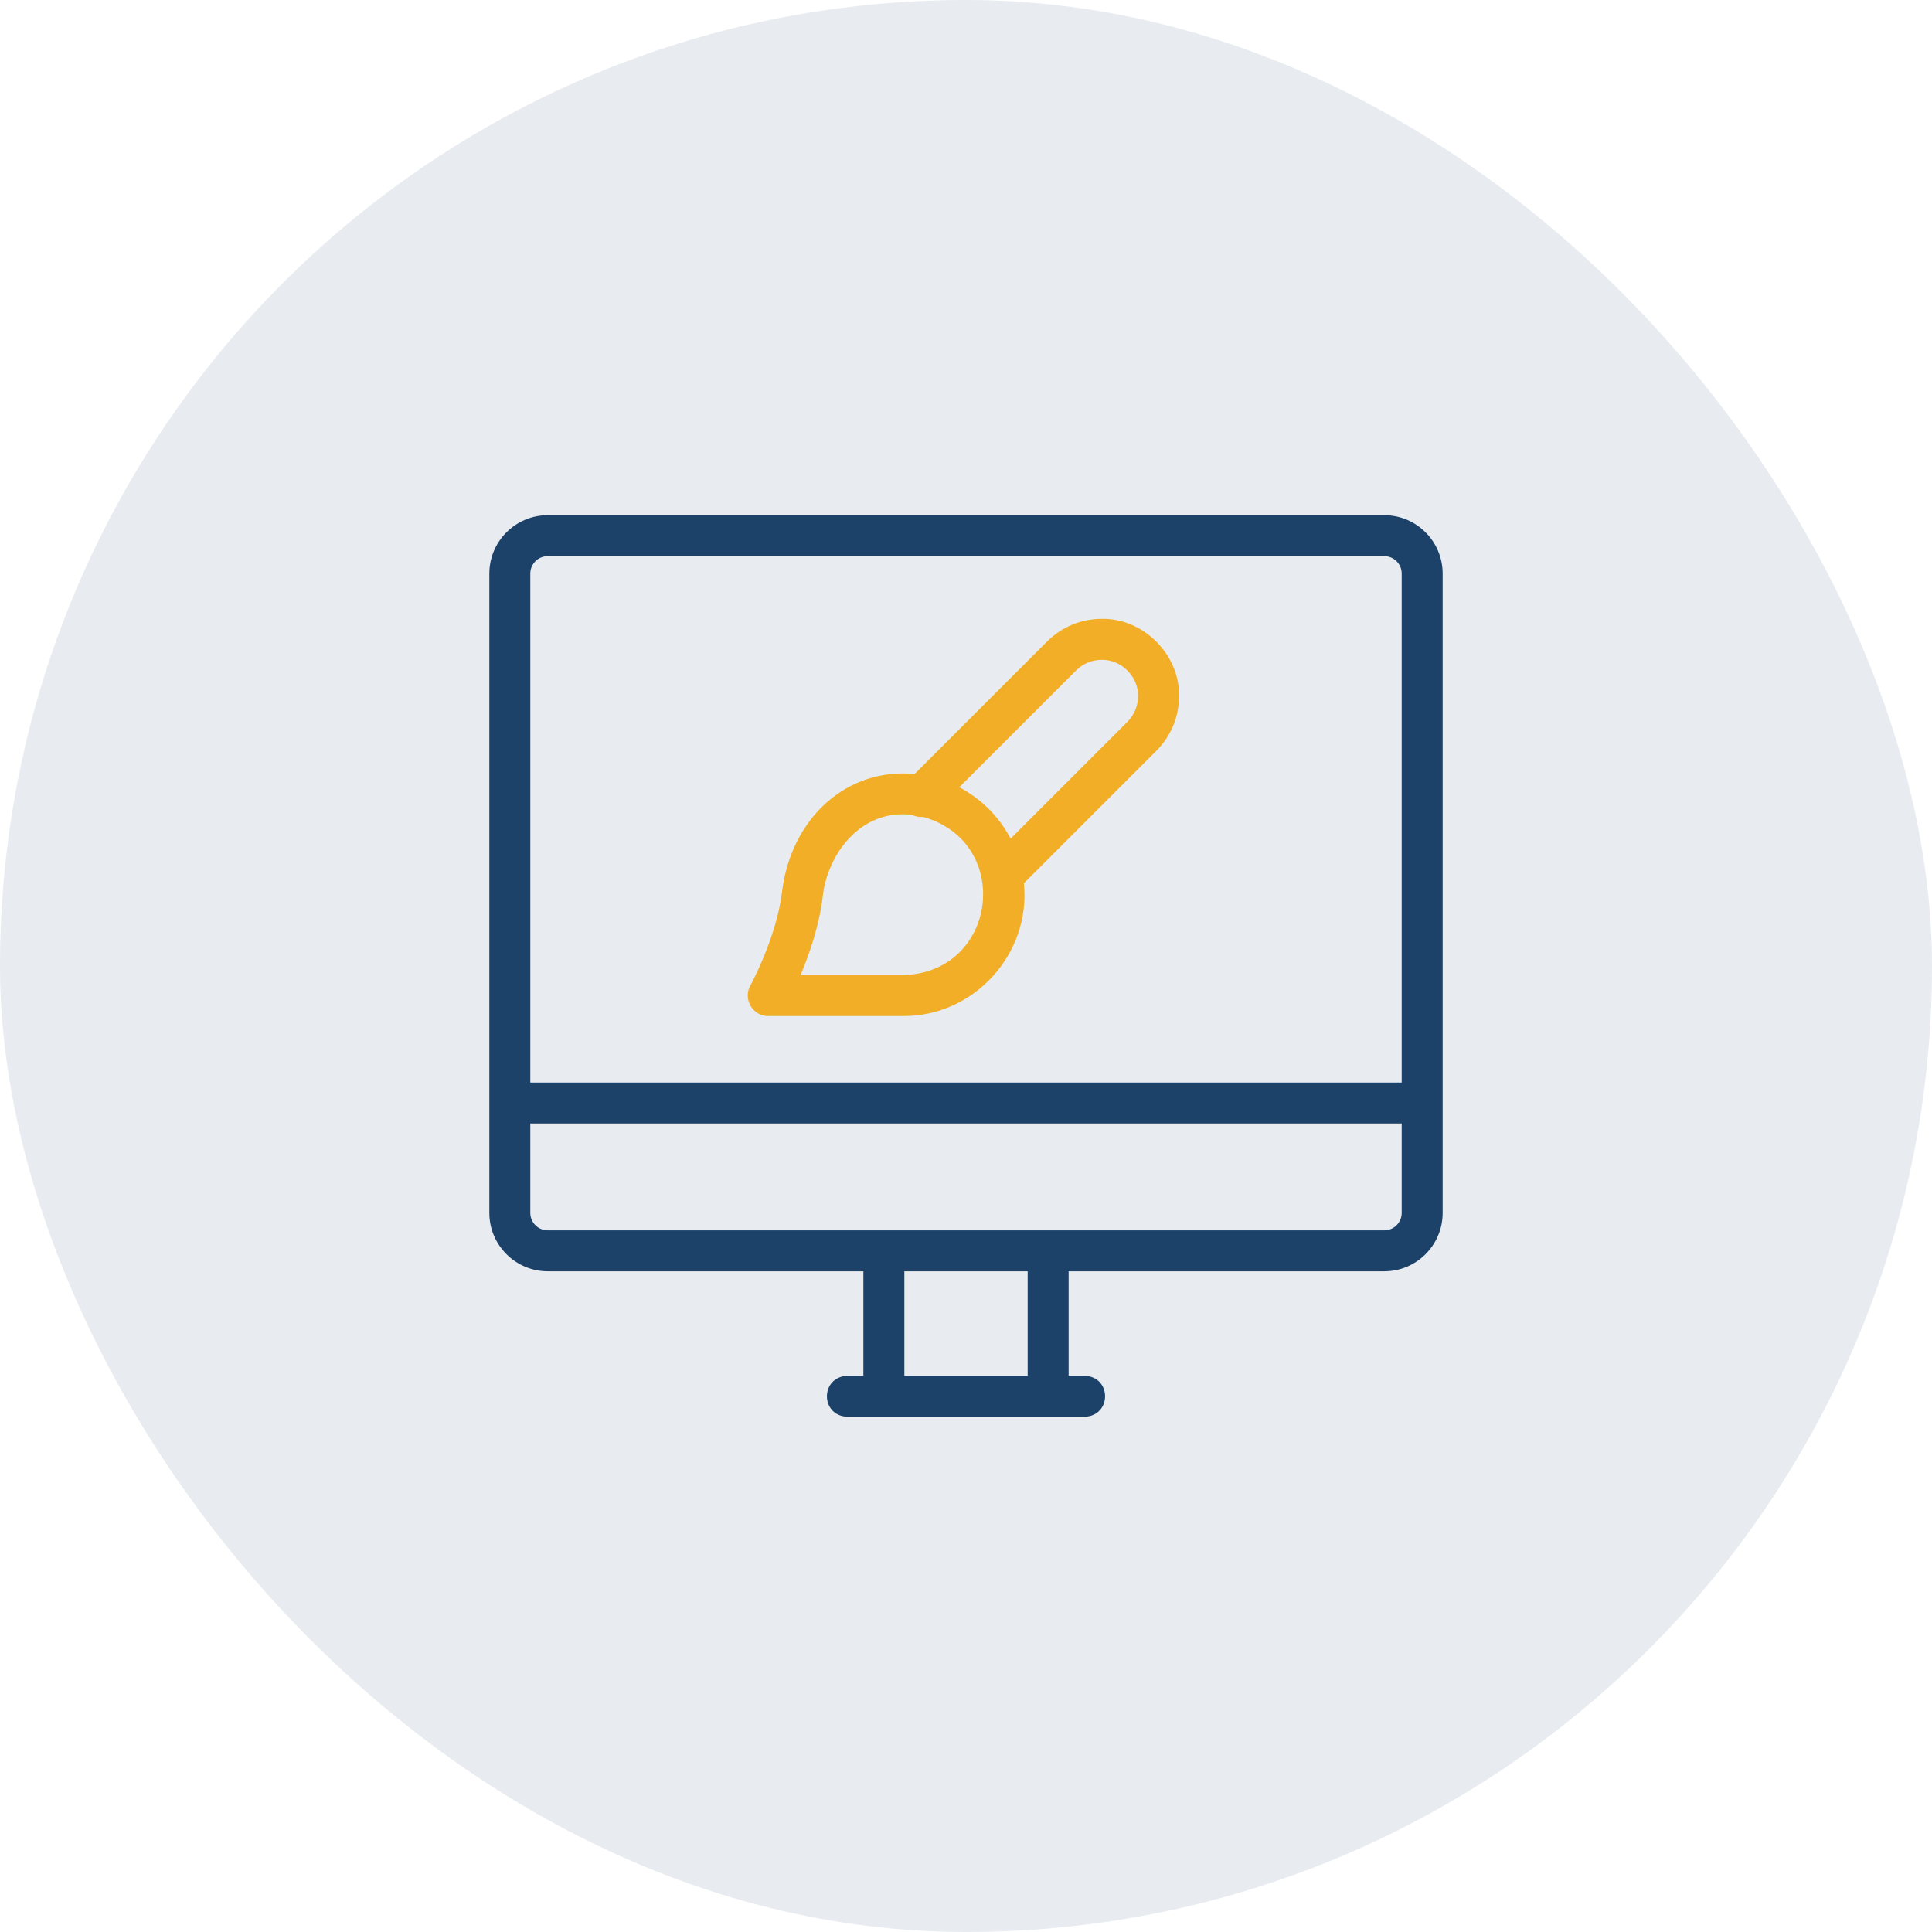 <svg width="60" height="60" viewBox="0 0 60 60" fill="none" xmlns="http://www.w3.org/2000/svg">
<rect width="60" height="60" rx="30" fill="#1D4269" fill-opacity="0.1"/>
<path d="M42.992 16H17.009C16.01 16 15.197 16.813 15.197 17.812C15.195 20.309 15.198 35.563 15.197 37.669C15.197 38.668 16.01 39.481 17.009 39.481H26.813V42.727H26.314C25.472 42.76 25.468 43.965 26.314 43.999H33.687C34.528 43.967 34.532 42.761 33.687 42.727H33.187V39.481H42.992C43.991 39.481 44.803 38.668 44.803 37.669V17.812C44.803 16.813 43.991 16 42.992 16ZM16.469 17.812C16.469 17.514 16.711 17.272 17.009 17.272H42.992C43.289 17.272 43.531 17.514 43.531 17.812V33.62H16.469V17.812ZM31.915 42.727H28.086V39.481H31.915V42.727ZM43.531 37.669C43.531 37.967 43.289 38.209 42.992 38.209H17.009C16.711 38.209 16.469 37.967 16.469 37.669V34.892H43.531V37.669Z" fill="#1D4269"/>
<path d="M36.616 21.619C36.642 20.329 35.506 19.193 34.216 19.219C33.575 19.219 32.972 19.469 32.519 19.922L28.404 24.037C26.306 23.834 24.561 25.404 24.285 27.71C24.114 29.119 23.309 30.597 23.301 30.611C23.066 31.025 23.38 31.561 23.858 31.554H28.048C30.251 31.567 32.019 29.622 31.798 27.431L35.913 23.316C36.366 22.862 36.616 22.26 36.616 21.619ZM28.048 30.282H24.862C25.13 29.644 25.439 28.757 25.548 27.864C25.683 26.536 26.736 25.105 28.324 25.308C28.43 25.36 28.549 25.381 28.667 25.37C31.471 26.155 30.989 30.206 28.048 30.282ZM35.013 22.416L31.386 26.044C31.028 25.363 30.472 24.807 29.791 24.449L33.419 20.822C33.523 20.716 33.648 20.633 33.784 20.576C33.921 20.52 34.068 20.491 34.216 20.491C34.822 20.479 35.356 21.013 35.344 21.619C35.344 21.767 35.315 21.914 35.258 22.05C35.202 22.187 35.118 22.312 35.013 22.416Z" fill="#F2AE27"/>
</svg>
